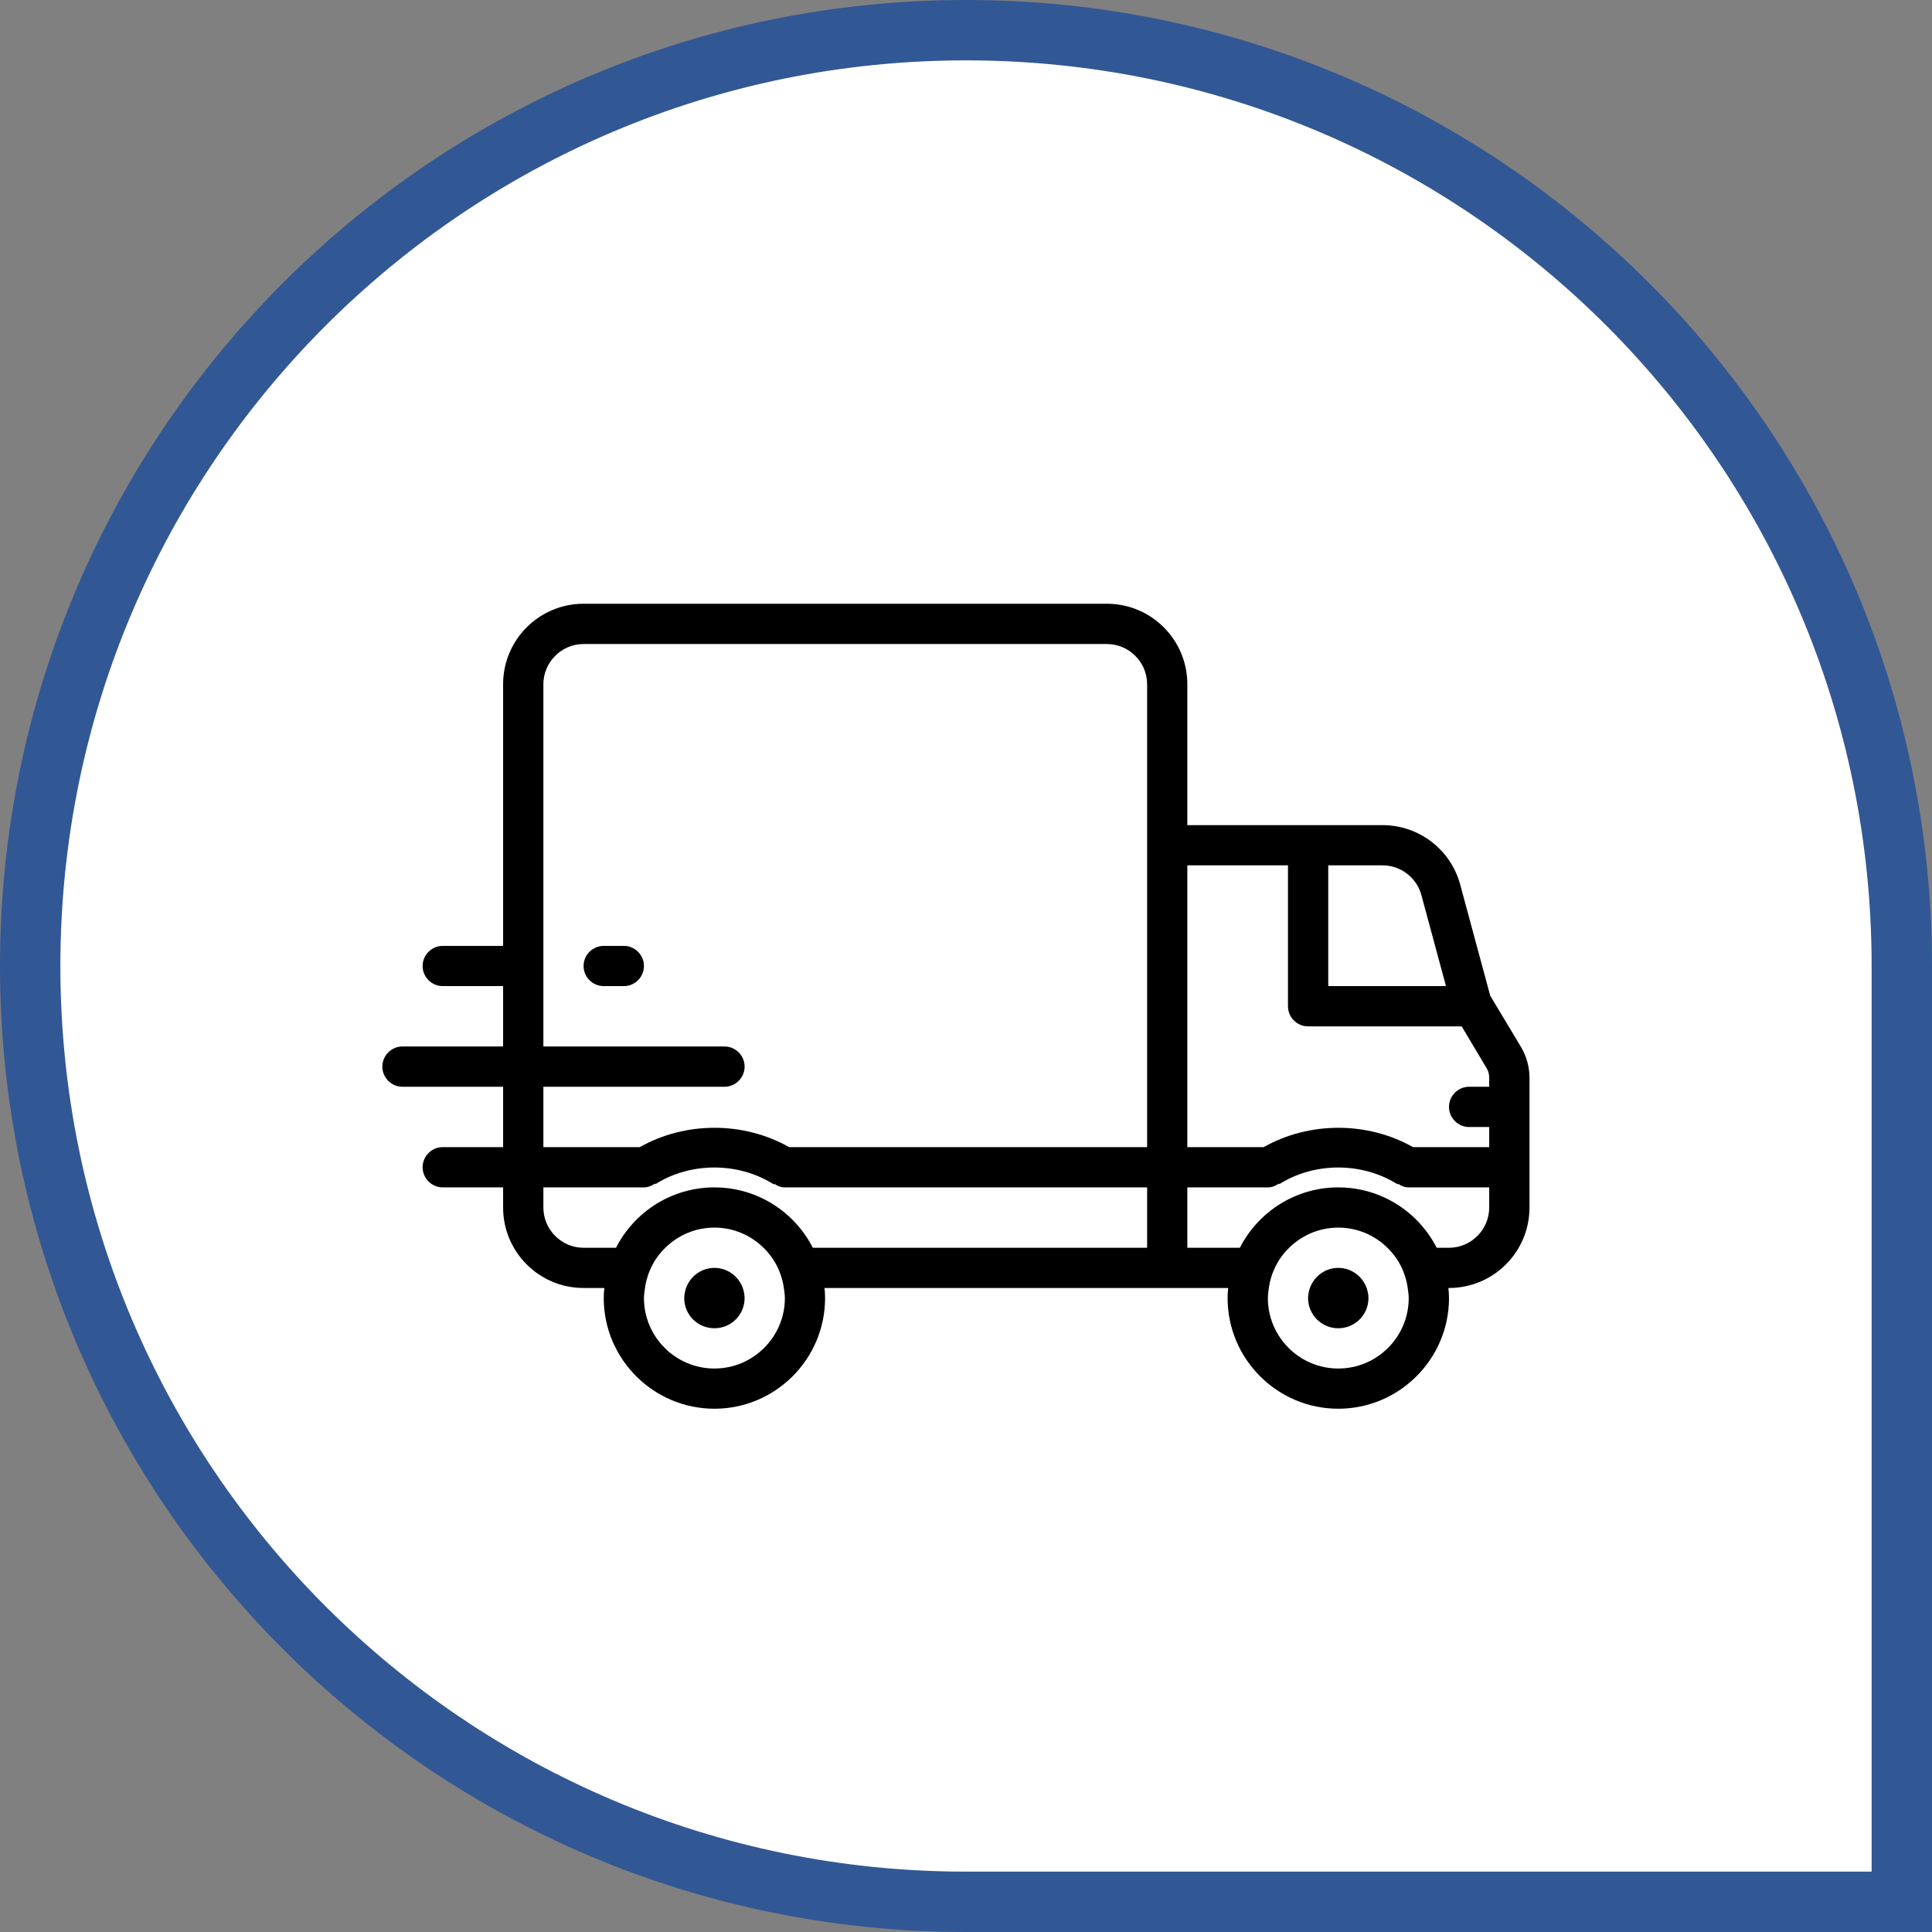 <svg width="32" height="32" viewBox="0 0 32 32" fill="none" xmlns="http://www.w3.org/2000/svg">
<rect x="0" y="0" width="32" height="32" fill="#808080" stroke="none"/>
<path d="M16 0.5C24.56 0.5 31.5 7.44 31.5 16V31.5H16C7.44 31.5 0.5 24.56 0.5 16C0.5 7.44 7.44 0.5 16 0.5Z" fill="white"/>
<path d="M16 0.5C24.56 0.5 31.5 7.44 31.5 16V31.5H16C7.44 31.5 0.5 24.56 0.5 16C0.5 7.44 7.44 0.5 16 0.5Z" stroke="#325795"/>
<path d="M25.19 17.337L24.683 16.493L24.186 14.653C24.03 14.073 23.503 13.667 22.9 13.667H19.666V11.333C19.666 10.597 19.07 10 18.333 10H9.666C8.93 10 8.333 10.597 8.333 11.333V15.667H7.333C7.15 15.667 7 15.817 7 16C7 16.183 7.15 16.333 7.333 16.333H8.333V17.333H6.666C6.483 17.333 6.333 17.483 6.333 17.667C6.333 17.85 6.483 18 6.666 18H8.333V19H7.333C7.15 19 7 19.15 7 19.333C7 19.517 7.15 19.667 7.333 19.667H8.333V20C8.333 20.737 8.93 21.333 9.666 21.333H10.01C10.003 21.387 10 21.443 10 21.5C10 22.51 10.823 23.333 11.833 23.333C12.843 23.333 13.666 22.51 13.666 21.5C13.666 21.443 13.663 21.387 13.656 21.333H19.333H20.343C20.336 21.387 20.333 21.443 20.333 21.5C20.333 22.51 21.156 23.333 22.166 23.333C23.176 23.333 24 22.51 24 21.5C24 21.443 23.996 21.387 23.99 21.333H24C24.736 21.333 25.333 20.737 25.333 20V19.333V17.85C25.333 17.67 25.283 17.493 25.19 17.337ZM23.543 14.827L23.95 16.333H22V14.333H22.9C23.2 14.333 23.466 14.537 23.543 14.827ZM21.333 14.333V16.667C21.333 16.85 21.483 17 21.666 17H24.21L24.616 17.68C24.65 17.733 24.666 17.79 24.666 17.85V18H24.333C24.15 18 24 18.15 24 18.333C24 18.517 24.15 18.667 24.333 18.667H24.666V19H23.403C22.65 18.573 21.686 18.573 20.93 19H19.666V14.333H21.333ZM9 18H12C12.183 18 12.333 17.85 12.333 17.667C12.333 17.483 12.183 17.333 12 17.333H9V16V11.333C9 10.967 9.3 10.667 9.666 10.667H18.333C18.7 10.667 19 10.967 19 11.333V14V19H13.07C12.316 18.573 11.353 18.573 10.596 19H9V18ZM13 21.5C13 22.143 12.476 22.667 11.833 22.667C11.19 22.667 10.666 22.143 10.666 21.5C10.666 21.443 10.676 21.387 10.683 21.333C10.72 21.073 10.84 20.84 11.02 20.667C11.23 20.46 11.516 20.333 11.833 20.333C12.15 20.333 12.436 20.46 12.646 20.667C12.826 20.84 12.946 21.073 12.983 21.333C12.99 21.387 13 21.443 13 21.5ZM13.463 20.667C13.16 20.073 12.543 19.667 11.833 19.667C11.123 19.667 10.506 20.073 10.203 20.667H9.666C9.3 20.667 9 20.367 9 20V19.667H10.666C10.736 19.667 10.796 19.64 10.85 19.603L10.856 19.613C11.443 19.243 12.233 19.247 12.816 19.617L12.823 19.607C12.876 19.643 12.933 19.667 13 19.667H19V20.667H13.463ZM23.333 21.5C23.333 22.143 22.81 22.667 22.166 22.667C21.523 22.667 21 22.143 21 21.5C21 21.443 21.01 21.387 21.016 21.333C21.053 21.073 21.173 20.84 21.353 20.667C21.563 20.46 21.85 20.333 22.166 20.333C22.483 20.333 22.77 20.46 22.98 20.667C23.16 20.84 23.28 21.073 23.316 21.333C23.323 21.387 23.333 21.443 23.333 21.5ZM24.666 20C24.666 20.367 24.366 20.667 24 20.667H23.796C23.493 20.073 22.876 19.667 22.166 19.667C21.456 19.667 20.84 20.073 20.536 20.667H19.666V19.667H21C21.07 19.667 21.13 19.64 21.183 19.603L21.19 19.613C21.776 19.243 22.566 19.247 23.15 19.617L23.156 19.607C23.21 19.643 23.266 19.667 23.333 19.667H24.666V20Z" fill="black"/>
<path d="M10.333 15.667H9.999C9.816 15.667 9.666 15.817 9.666 16C9.666 16.183 9.816 16.333 9.999 16.333H10.333C10.516 16.333 10.666 16.183 10.666 16C10.666 15.817 10.516 15.667 10.333 15.667Z" fill="black"/>
<path d="M22.166 21C21.949 21 21.766 21.14 21.696 21.333C21.679 21.387 21.666 21.44 21.666 21.5C21.666 21.777 21.889 22 22.166 22C22.443 22 22.666 21.777 22.666 21.5C22.666 21.44 22.653 21.387 22.636 21.333C22.566 21.14 22.383 21 22.166 21Z" fill="black"/>
<path d="M11.833 21C11.616 21 11.433 21.14 11.363 21.333C11.346 21.387 11.333 21.44 11.333 21.5C11.333 21.777 11.556 22 11.833 22C12.11 22 12.333 21.777 12.333 21.5C12.333 21.44 12.32 21.387 12.303 21.333C12.233 21.14 12.05 21 11.833 21Z" fill="black"/>
</svg>
